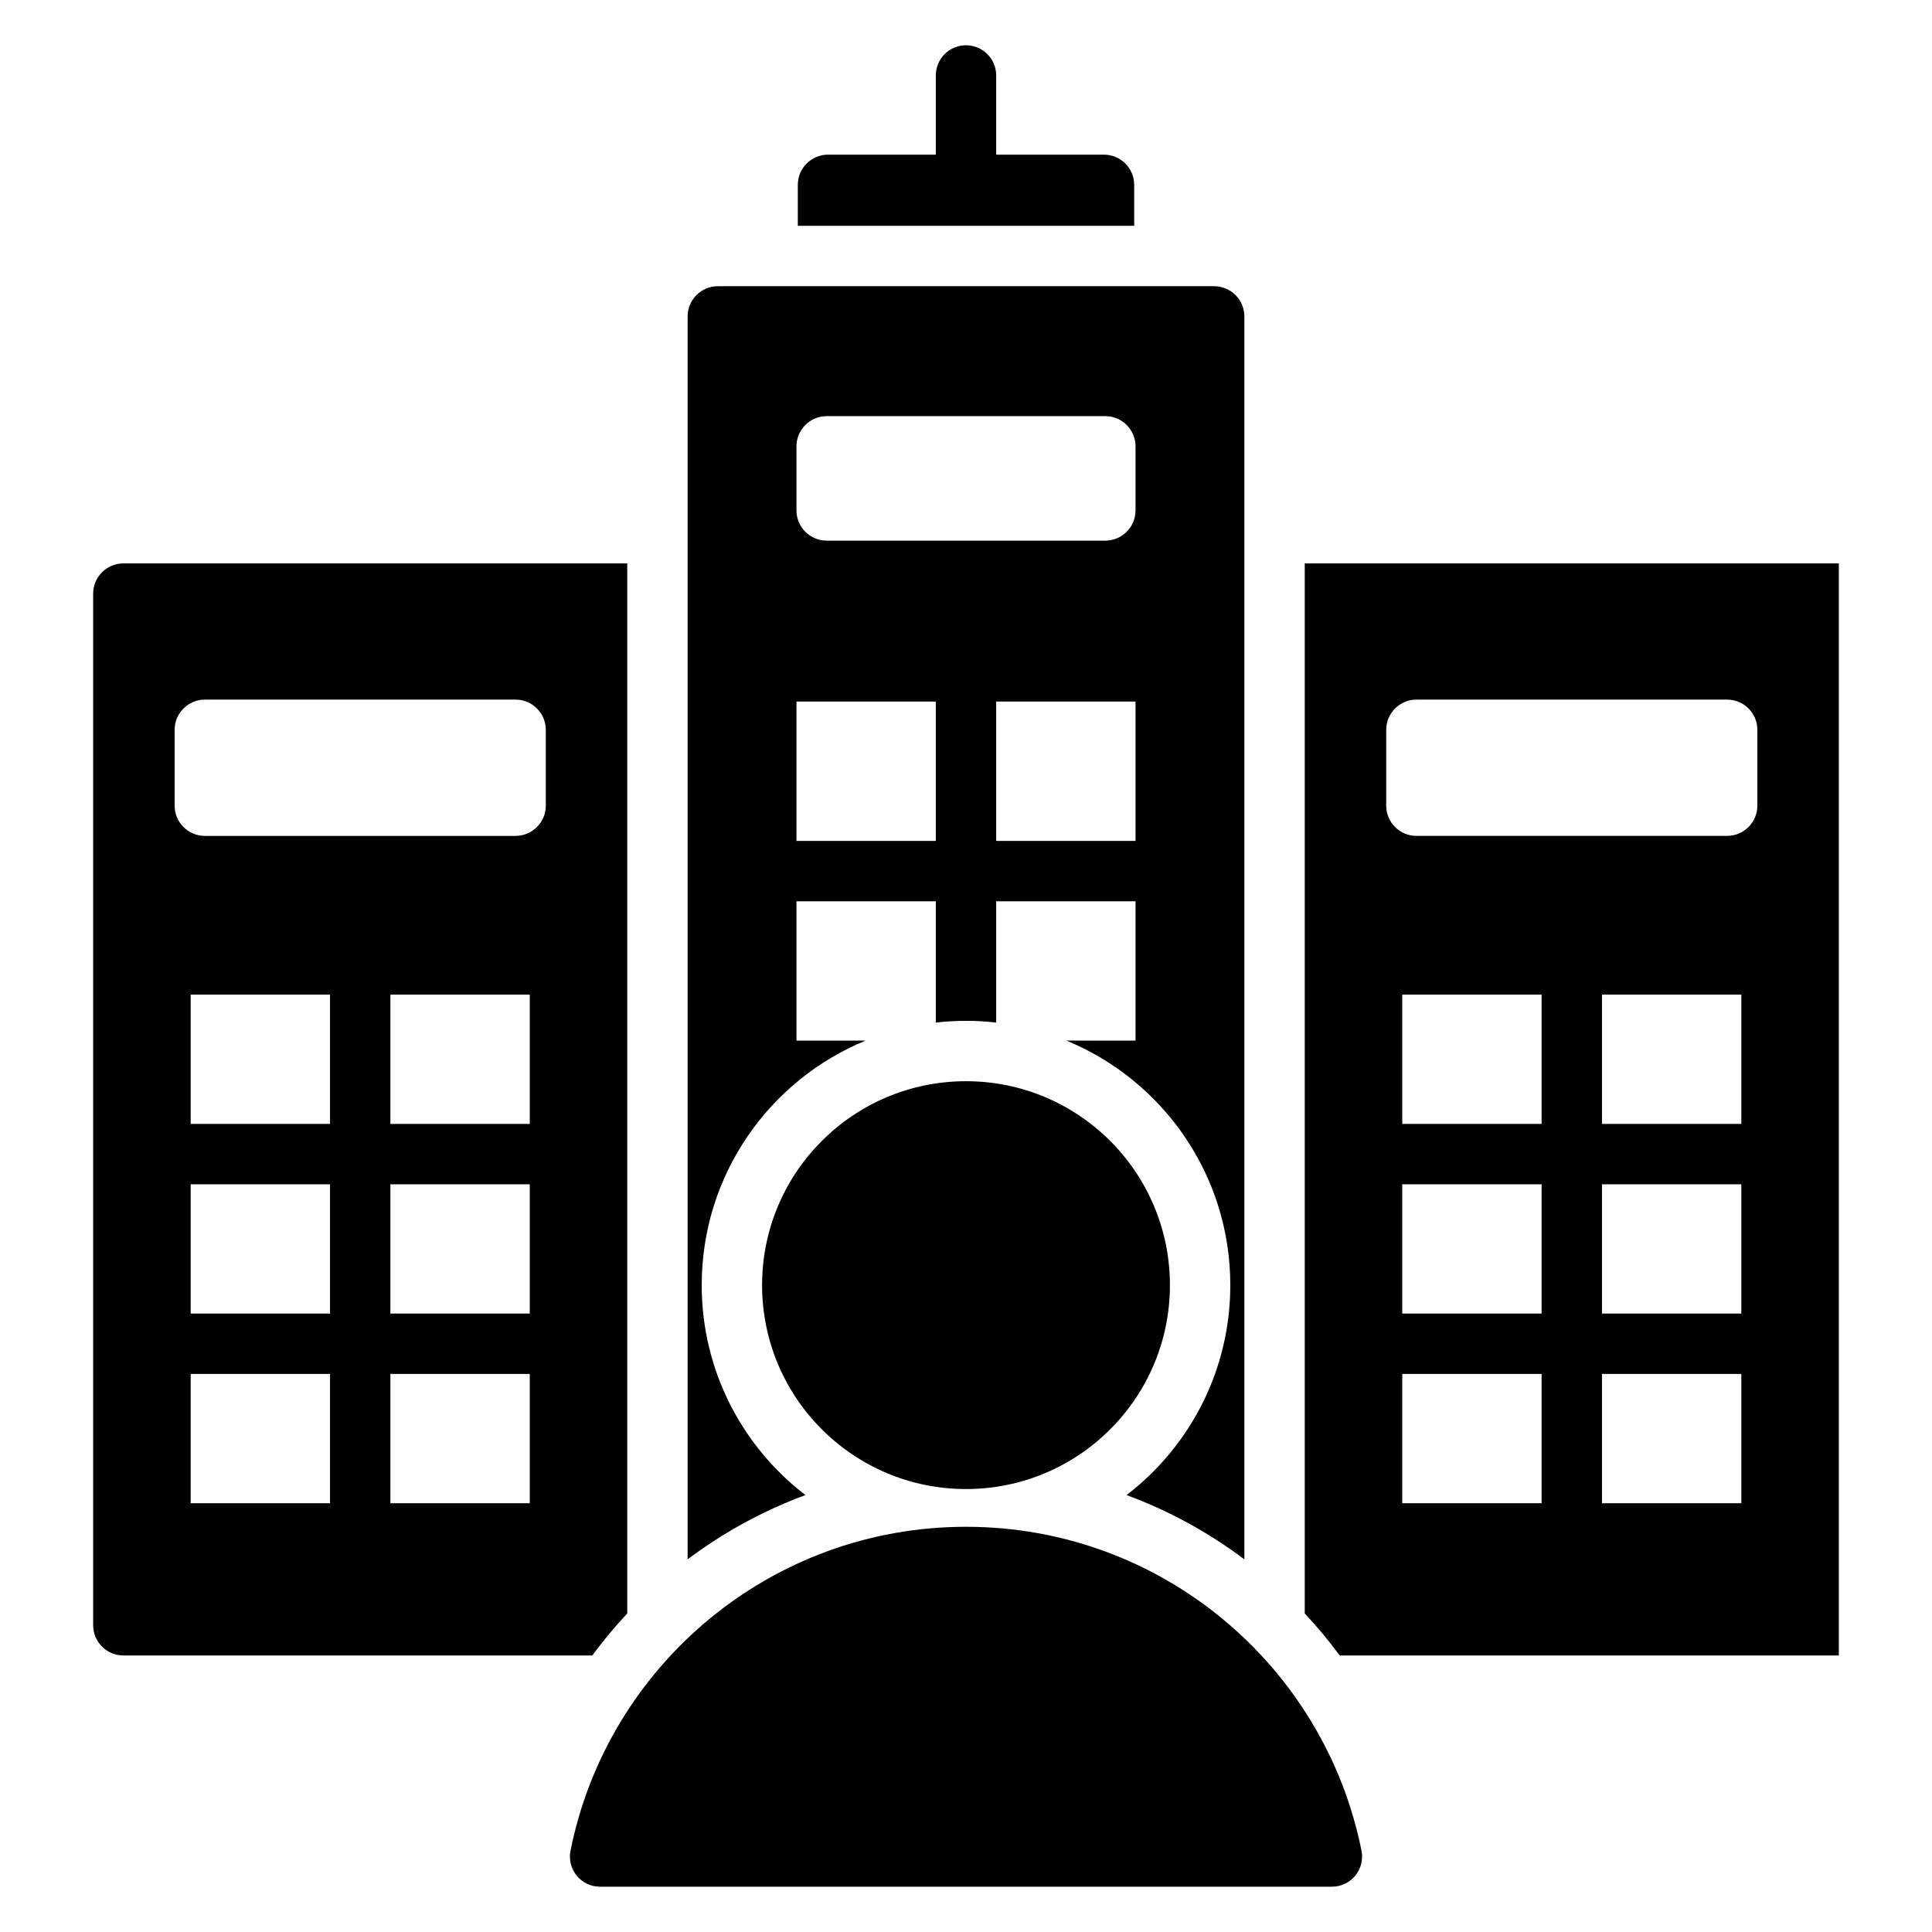 <svg id="Layer_1" enable-background="new 0 0 512 512" height="512" viewBox="0 0 512 512" width="512" xmlns="http://www.w3.org/2000/svg"><path clip-rule="evenodd" d="m190.23 75.85h131.54c4.406 0 8 3.594 8 8v329.388c-9.461-7.104-19.966-12.869-31.221-17.029 16.712-12.801 27.493-32.957 27.493-55.635 0-29.257-17.941-54.321-43.42-64.799h18.307v-36.929h-36.929v32.144c-5.332-.606-10.668-.607-16 0v-32.144h-36.929v36.929h18.309c-25.478 10.479-43.42 35.542-43.42 64.799 0 22.677 10.781 42.833 27.493 55.634-11.256 4.159-21.761 9.924-31.222 17.029v-329.387c-.001-4.406 3.593-8 7.999-8zm-165.54 354.868v-273.404c0-4.406 3.594-8 8-8h133.541v278.267c-3.298 3.522-6.392 7.24-9.262 11.136h-124.28c-4.406.001-7.999-3.593-7.999-7.999zm25.841-66.607v34.264h36.929v-34.264zm52.929 0v34.264h36.929v-34.264zm36.929-16v-34.264h-36.929v34.264zm-52.929 0v-34.264h-36.929v34.264zm52.929-50.263v-34.264h-36.929v34.264zm-52.929 0v-34.264h-36.929v34.264zm49.182-112.443h-82.364c-4.4 0-8 3.6-8 8v20.115c0 4.4 3.599 8 8 8h82.364c4.4 0 8-3.6 8-8v-20.115c0-4.4-3.6-8-8-8zm350.668 253.313v-289.403h-141.541v278.267c3.298 3.522 6.392 7.24 9.263 11.136zm-25.841-74.607v34.264h-36.929v-34.264zm-52.929 0v34.264h-36.929v-34.264zm-36.929-16v-34.264h36.929v34.264zm52.929 0v-34.264h36.929v34.264zm-52.929-50.263v-34.264h36.929v34.264zm52.929 0v-34.264h36.929v34.264zm-49.182-112.443h82.363c4.4 0 8 3.6 8 8v20.115c0 4.4-3.599 8-8 8h-82.363c-4.4 0-8-3.6-8-8v-20.115c0-4.4 3.6-8 8-8zm-119.357 101.129c-29.846 0-54.041 24.195-54.041 54.041s24.195 54.041 54.041 54.041 54.041-24.195 54.041-54.041-24.195-54.041-54.041-54.041zm-96.958 213.466 193.915-.001c5.076 0 8.841-4.592 7.846-9.569-9.785-48.939-52.987-85.814-104.803-85.814-51.818 0-95.019 36.876-104.804 85.815-.996 4.978 2.77 9.569 7.846 9.569zm60.386-459.011h28.571v-20.989c0-4.418 3.582-8 8-8s8 3.582 8 8v20.989h28.571c4.406 0 8 3.594 8 8v10.861h-89.142v-10.862c0-4.406 3.593-7.999 8-7.999zm-8.358 181.858h36.929v-36.929h-36.929zm52.929 0h36.929v-36.929h-36.929zm-44.93-112.562c-4.4 0-8 3.6-8 8v16.992c0 4.4 3.6 8 8 8h73.858c4.4 0 8-3.6 8-8v-16.992c0-4.4-3.6-8-8-8z" fill-rule="evenodd"/></svg>